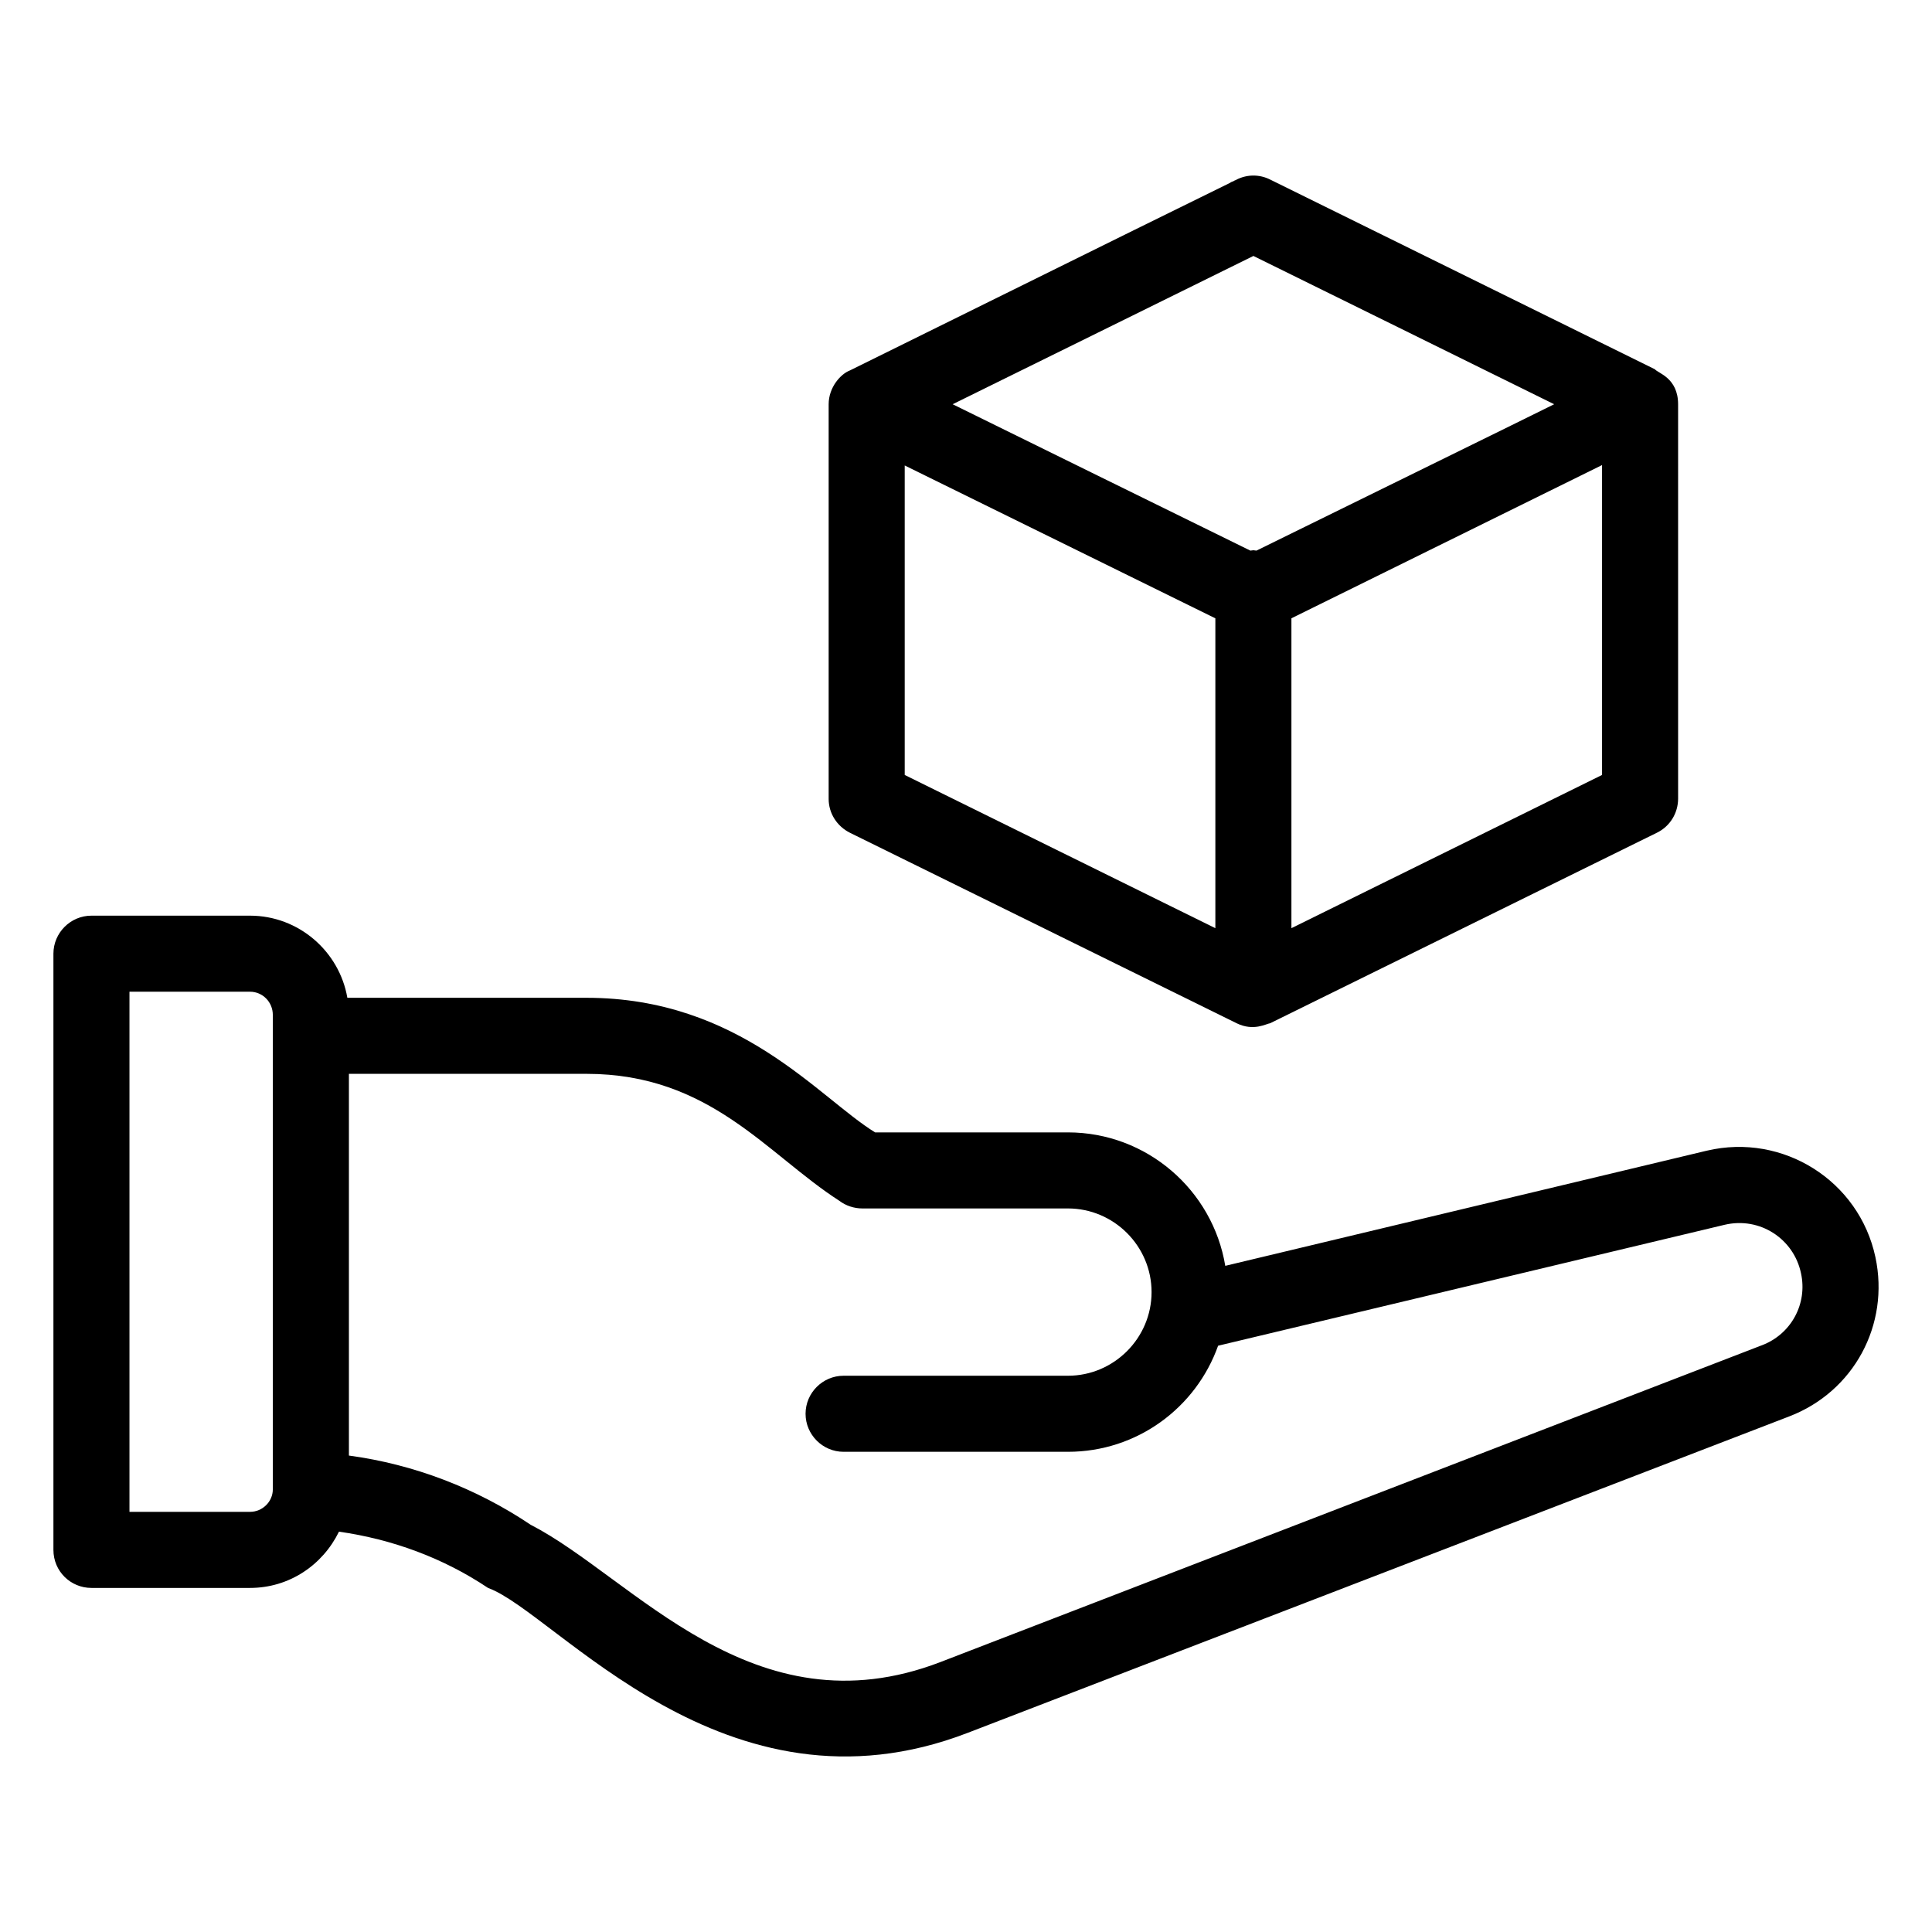<?xml version="1.0" encoding="UTF-8"?>
<!-- Uploaded to: SVG Find, www.svgfind.com, Generator: SVG Find Mixer Tools -->
<svg fill="#000000" width="800px" height="800px" version="1.1" viewBox="144 144 512 512" xmlns="http://www.w3.org/2000/svg">
 <g>
  <path d="m596.37 448.93-127.66 30.531c-3.324-20.051-20.758-35.367-41.715-35.367h-51.086c-14.914-9.168-35.871-35.668-76.477-35.668h-63.379c-2.117-12.293-12.898-21.766-25.797-21.766h-42.02c-5.543 0-10.078 4.535-10.078 10.078v158c0 5.644 4.535 10.078 10.078 10.078h42.02c10.379 0 19.246-6.047 23.578-14.914 14.105 2.016 27.609 6.953 39.5 14.914 18.035 6.551 62.676 63.277 127.16 38.391l217.64-83.832c17.129-6.551 26.703-24.285 22.871-42.219-4.332-20.262-24.484-32.957-44.637-28.223zm-380.07-30.531v0.102 120.21c0 3.223-2.719 5.945-6.047 5.945h-31.941v-137.84h31.941c3.324 0 6.047 2.719 6.047 6.144zm394.59 82.121-217.64 83.934c-49.777 19.145-81.516-22.469-108.62-36.375-14.41-9.672-30.934-16.02-48.164-18.34v-101.16h62.977c32.746 0 47.762 21.262 67.008 33.656 1.715 1.309 3.93 2.016 6.047 2.016h54.512c12.191 0 22.168 9.977 22.168 22.168 0 12.191-9.977 22.168-22.168 22.168h-59.449c-5.543 0-10.078 4.535-10.078 10.078 0 5.543 4.535 10.078 10.078 10.078h59.449c18.34 0 33.957-11.688 39.801-28.113l134.21-32.043c9.371-2.215 18.34 3.727 20.254 12.797 1.805 8.156-2.629 16.219-10.383 19.141z"/>
  <path d="m469.91 192.49c-2.922 1.41-9.773 4.836-25.191 12.395-15.316 7.559-38.996 19.246-75.473 37.281-2.418 0.906-5.644 4.434-5.644 8.969v104.59c0 3.828 2.215 7.254 5.644 8.969l102.48 50.48c4.535 2.215 7.859 0.102 8.867 0l102.48-50.48c3.527-1.715 5.644-5.238 5.644-9.07l-0.004-104.49c0-7.055-5.441-8.262-6.144-9.27l-101.97-50.281c-2.82-1.41-6.047-1.41-8.867 0l-0.102 0.102h-0.102c-0.102 0-0.102 0.102-0.203 0.102-0.102 0-0.203 0.102-0.402 0.203-0.102 0-0.203 0.102-0.301 0.203v-0.102c-0.402 0.199-0.602 0.301-0.703 0.402zm-3.828 197.49-82.324-40.605v-82.02l82.324 40.508zm102.48-40.609-82.324 40.605v-82.121l82.324-40.605zm-92.398-137.54c1.008 0.504 75.066 36.98 79.703 39.297-0.906 0.504-70.734 34.762-78.898 38.793-0.301 0-0.504-0.102-0.805-0.102-0.301 0-0.504 0.102-0.805 0.102-6.953-3.426-74.664-36.676-78.898-38.793 1.008-0.504 75.066-36.98 79.703-39.297z"/>
  <path d="m471.52 191.68c-0.066 0.035-0.121 0.059-0.184 0.09 0.082-0.043 0.152-0.074 0.211-0.105-0.008 0.004-0.02 0.012-0.027 0.016z"/>
 </g>
</svg>